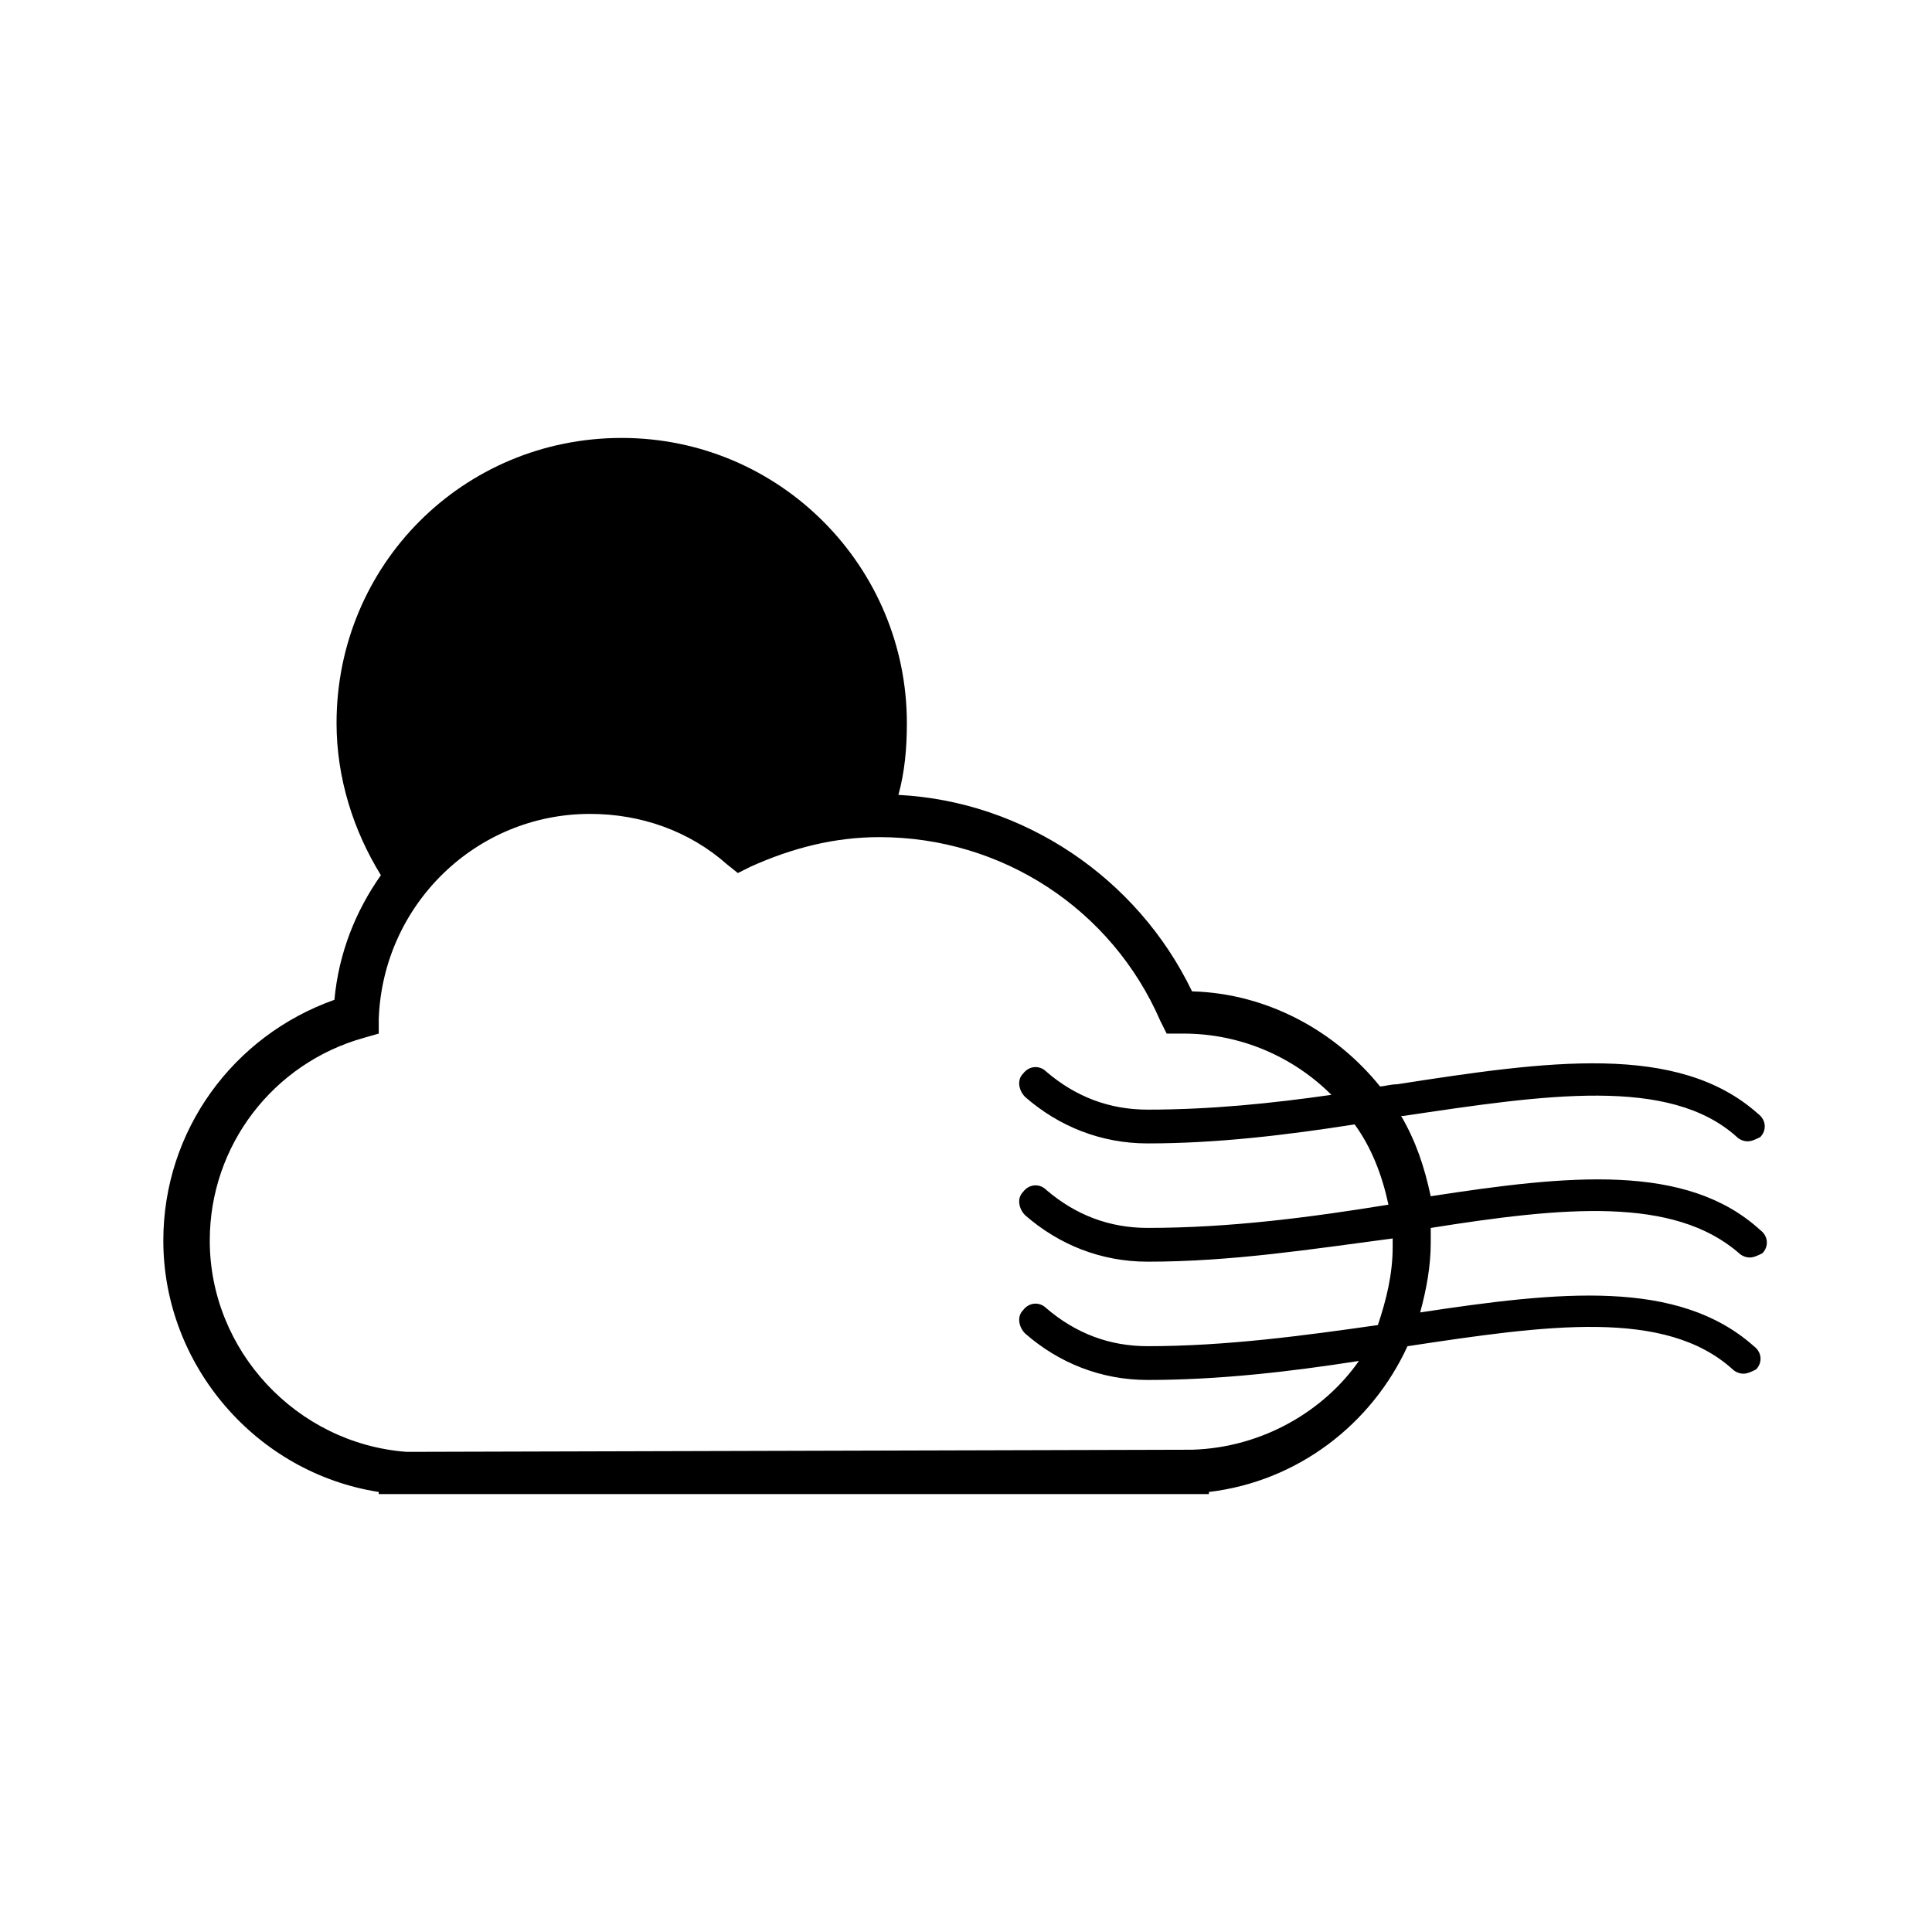 <?xml version="1.0" encoding="UTF-8"?>
<!-- The Best Svg Icon site in the world: iconSvg.co, Visit us! https://iconsvg.co -->
<svg fill="#000000" width="800px" height="800px" version="1.1" viewBox="144 144 512 512" xmlns="http://www.w3.org/2000/svg">
 <path d="m604.88 476.13c0.559 0.559 1.68 1.121 2.801 1.121s2.238-0.559 3.359-1.121c1.68-1.68 1.68-4.477-0.559-6.156-19.594-17.914-50.941-14.555-87.328-8.957-1.68-7.836-3.918-14.555-7.836-21.273h0.559c37.504-5.598 70.535-10.637 88.445 5.598 0.559 0.559 1.68 1.121 2.801 1.121s2.238-0.559 3.359-1.121c1.68-1.68 1.68-4.477-0.559-6.156-21.273-19.031-55.98-13.996-95.723-7.836-1.68 0-3.359 0.559-4.477 0.559-11.754-14.555-29.668-24.629-49.82-25.191-14.555-30.23-44.781-50.383-77.812-52.059 1.68-6.156 2.238-12.316 2.238-19.031 0-41.426-33.586-75.57-75.57-75.57s-75.57 33.586-75.57 75.57c0 14.555 4.477 28.551 11.754 40.305-6.719 9.516-11.195 20.711-12.316 33.027-26.871 9.516-45.344 34.707-45.344 63.816 0 33.027 24.629 61.578 57.098 66.613l-0.004 0.559h220v-0.559c23.512-2.801 43.105-17.914 52.621-38.625 36.945-5.598 68.293-10.078 86.207 6.156 0.559 0.559 1.68 1.121 2.801 1.121s2.238-0.559 3.359-1.121c1.68-1.68 1.68-4.477-0.559-6.156-20.152-17.914-51.5-14.555-88.445-8.957 1.68-6.156 2.801-12.316 2.801-18.473v-3.918c35.258-5.602 64.367-8.398 81.723 6.715zm-144.99 52.062-205.44 0.559h-2.801c-29.109-2.238-52.059-26.871-52.059-55.98 0-25.191 16.793-47.023 40.863-53.738l3.918-1.121v-3.918c1.121-30.23 25.75-54.301 55.98-54.301 13.434 0 26.309 4.477 36.387 13.434l2.801 2.238 3.359-1.68c11.195-5.039 22.391-7.836 34.148-7.836 32.469 0 61.578 19.031 74.453 48.703l1.68 3.359h4.477c15.113 0 29.109 6.156 39.184 16.234-15.676 2.238-31.906 3.918-48.703 3.918-10.078 0-19.031-3.359-26.871-10.078-1.68-1.68-4.477-1.68-6.156 0.559-1.68 1.68-1.121 4.477 0.559 6.156 8.957 7.836 20.152 12.316 32.469 12.316 18.473 0 36.945-2.238 54.859-5.039 4.477 6.156 7.277 13.434 8.957 21.273-20.711 3.359-41.984 6.156-63.816 6.156-10.078 0-19.031-3.359-26.871-10.078-1.68-1.68-4.477-1.68-6.156 0.559-1.68 1.68-1.121 4.477 0.559 6.156 8.957 7.836 20.152 12.316 32.469 12.316 22.391 0 43.664-3.359 64.934-6.156v2.238c0 7.277-1.68 13.996-3.918 20.711-19.594 2.801-40.305 5.598-61.016 5.598-10.078 0-19.031-3.359-26.871-10.078-1.68-1.68-4.477-1.68-6.156 0.559-1.68 1.68-1.121 4.477 0.559 6.156 8.957 7.836 20.152 12.316 32.469 12.316 19.031 0 38.066-2.238 55.98-5.039-8.957 12.891-25.191 22.965-44.227 23.527z"/>
</svg>